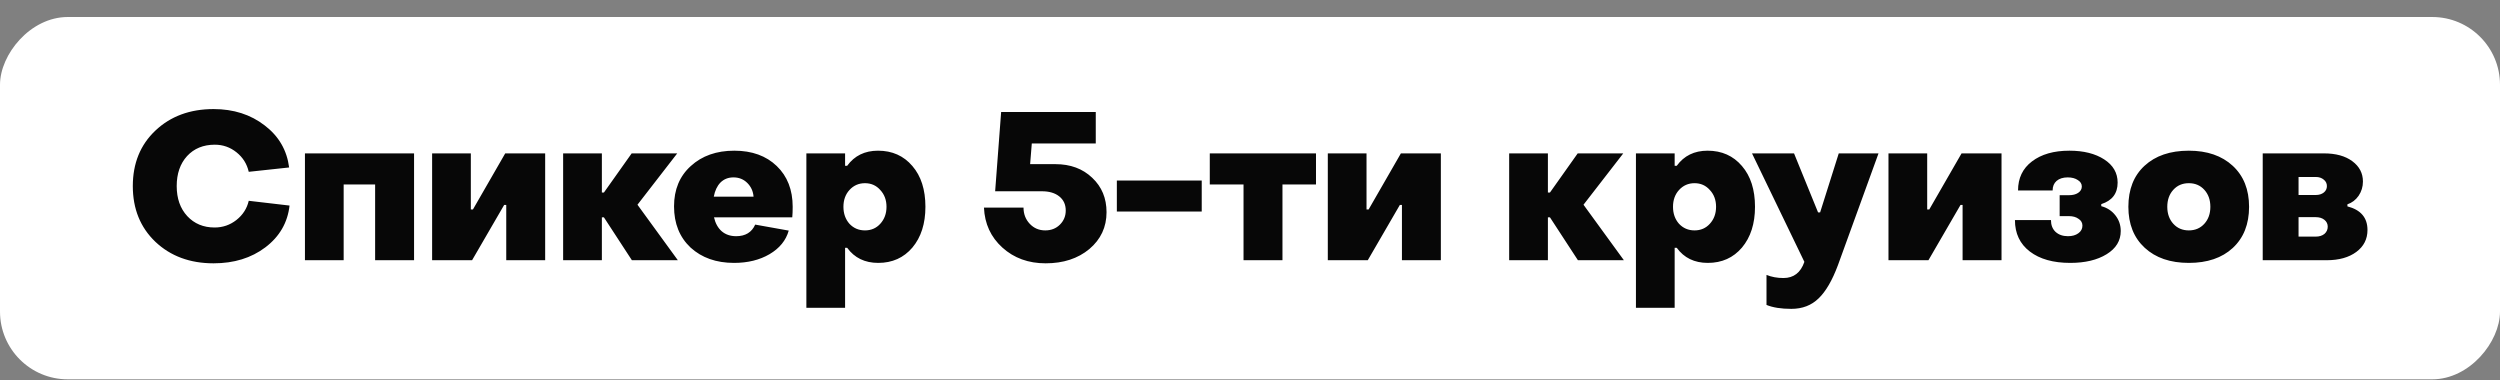 <?xml version="1.0" encoding="UTF-8"?> <svg xmlns="http://www.w3.org/2000/svg" width="138" height="21" viewBox="0 0 138 21" fill="none"><rect x="0" y="0" width="138" height="21" fill="#808080" stroke="none"/><rect width="138" height="20" rx="3.74" transform="matrix(1 0 0 -1 0 20.939)" fill="white"></rect><path d="M11.789 14.535C10.486 14.535 9.415 14.139 8.577 13.347C7.747 12.554 7.331 11.53 7.331 10.272C7.331 9.015 7.747 7.994 8.577 7.209C9.415 6.417 10.486 6.021 11.789 6.021C12.893 6.021 13.834 6.322 14.611 6.924C15.389 7.518 15.838 8.291 15.96 9.244L13.731 9.484C13.632 9.049 13.408 8.691 13.057 8.409C12.707 8.128 12.307 7.987 11.857 7.987C11.225 7.987 10.714 8.196 10.326 8.615C9.945 9.034 9.754 9.587 9.754 10.272C9.754 10.958 9.949 11.51 10.337 11.93C10.726 12.348 11.229 12.558 11.846 12.558C12.295 12.558 12.695 12.421 13.046 12.147C13.404 11.865 13.632 11.51 13.731 11.084L15.983 11.347C15.876 12.291 15.431 13.061 14.646 13.655C13.869 14.242 12.916 14.535 11.789 14.535ZM16.833 14.364V8.467H22.856V14.364H20.707V10.181H18.97V14.364H16.833ZM23.853 14.364V8.467H25.99V11.564H26.105L27.888 8.467H30.093V14.364H27.945V11.312H27.83L26.059 14.364H23.853ZM31.085 14.364V8.467H33.223V10.627H33.337L34.868 8.467H37.383L35.188 11.301L37.417 14.364H34.88L33.337 11.998H33.223V14.364H31.085ZM40.521 14.512C39.538 14.512 38.739 14.23 38.121 13.667C37.512 13.095 37.207 12.337 37.207 11.392C37.207 10.463 37.516 9.72 38.133 9.164C38.75 8.6 39.55 8.318 40.533 8.318C41.508 8.318 42.289 8.6 42.876 9.164C43.462 9.728 43.756 10.478 43.756 11.415C43.756 11.651 43.748 11.846 43.733 11.998H39.413C39.489 12.326 39.63 12.581 39.836 12.764C40.049 12.947 40.316 13.038 40.636 13.038C41.146 13.038 41.497 12.825 41.687 12.398L43.538 12.729C43.386 13.27 43.032 13.705 42.476 14.032C41.927 14.352 41.276 14.512 40.521 14.512ZM39.401 10.855H41.596C41.573 10.558 41.459 10.307 41.253 10.101C41.047 9.895 40.792 9.792 40.487 9.792C40.197 9.792 39.958 9.888 39.767 10.078C39.584 10.268 39.462 10.528 39.401 10.855ZM48.466 8.318C49.251 8.318 49.883 8.6 50.363 9.164C50.843 9.72 51.083 10.47 51.083 11.415C51.083 12.345 50.843 13.095 50.363 13.667C49.883 14.23 49.255 14.512 48.477 14.512C47.739 14.512 47.167 14.234 46.763 13.678H46.649V16.992H44.512V8.467H46.649V9.152H46.763C47.167 8.596 47.735 8.318 48.466 8.318ZM48.592 10.489C48.371 10.238 48.089 10.112 47.746 10.112C47.403 10.112 47.117 10.238 46.889 10.489C46.668 10.733 46.557 11.042 46.557 11.415C46.557 11.789 46.668 12.101 46.889 12.352C47.117 12.596 47.403 12.718 47.746 12.718C48.089 12.718 48.371 12.596 48.592 12.352C48.82 12.101 48.935 11.789 48.935 11.415C48.935 11.042 48.82 10.733 48.592 10.489ZM57.721 14.535C56.768 14.535 55.972 14.246 55.332 13.667C54.692 13.088 54.353 12.352 54.315 11.461H56.498C56.498 11.811 56.612 12.108 56.84 12.352C57.069 12.596 57.355 12.718 57.698 12.718C58.025 12.718 58.296 12.611 58.509 12.398C58.722 12.185 58.829 11.926 58.829 11.621C58.829 11.293 58.711 11.034 58.475 10.844C58.239 10.653 57.919 10.558 57.515 10.558H54.932L55.263 6.181H60.486V7.918H56.955L56.863 9.061H58.258C59.088 9.061 59.766 9.312 60.292 9.815C60.818 10.31 61.081 10.943 61.081 11.712C61.081 12.535 60.764 13.213 60.132 13.747C59.5 14.272 58.696 14.535 57.721 14.535ZM61.65 11.678V9.964H66.335V11.678H61.65ZM68.643 14.364V10.181H66.78V8.467H72.643V10.181H70.792V14.364H68.643ZM73.295 14.364V8.467H75.432V11.564H75.547L77.329 8.467H79.535V14.364H77.387V11.312H77.272L75.501 14.364H73.295ZM83.306 14.364V8.467H85.444V10.627H85.558L87.089 8.467H89.604L87.409 11.301L89.638 14.364H87.101L85.558 11.998H85.444V14.364H83.306ZM94.258 8.318C95.043 8.318 95.676 8.6 96.156 9.164C96.636 9.72 96.876 10.47 96.876 11.415C96.876 12.345 96.636 13.095 96.156 13.667C95.676 14.23 95.047 14.512 94.27 14.512C93.531 14.512 92.959 14.234 92.556 13.678H92.441V16.992H90.304V8.467H92.441V9.152H92.556C92.959 8.596 93.527 8.318 94.258 8.318ZM94.384 10.489C94.163 10.238 93.881 10.112 93.538 10.112C93.196 10.112 92.91 10.238 92.681 10.489C92.46 10.733 92.35 11.042 92.35 11.415C92.35 11.789 92.46 12.101 92.681 12.352C92.91 12.596 93.196 12.718 93.538 12.718C93.881 12.718 94.163 12.596 94.384 12.352C94.613 12.101 94.727 11.789 94.727 11.415C94.727 11.042 94.613 10.733 94.384 10.489ZM98.882 17.049C98.319 17.049 97.861 16.977 97.511 16.832V15.175C97.793 15.29 98.105 15.347 98.448 15.347C99.012 15.347 99.397 15.05 99.602 14.455L96.711 8.467H99.031L100.357 11.724H100.471L101.499 8.467H103.694L101.454 14.638C101.141 15.476 100.787 16.086 100.391 16.467C99.995 16.855 99.492 17.049 98.882 17.049ZM104.244 14.364V8.467H106.381V11.564H106.495L108.278 8.467H110.484V14.364H108.335V11.312H108.221L106.45 14.364H104.244ZM114.276 14.512C113.339 14.512 112.596 14.303 112.047 13.884C111.499 13.465 111.225 12.886 111.225 12.147H113.213C113.213 12.421 113.297 12.638 113.465 12.798C113.64 12.958 113.868 13.038 114.15 13.038C114.387 13.038 114.577 12.985 114.722 12.878C114.874 12.771 114.95 12.63 114.95 12.455C114.95 12.295 114.878 12.169 114.733 12.078C114.596 11.979 114.421 11.93 114.207 11.93H113.693V10.775H114.207C114.413 10.775 114.581 10.733 114.71 10.649C114.847 10.558 114.916 10.44 114.916 10.295C114.916 10.15 114.844 10.032 114.699 9.941C114.554 9.842 114.367 9.792 114.139 9.792C113.88 9.792 113.674 9.857 113.522 9.987C113.377 10.116 113.305 10.291 113.305 10.512H111.396C111.396 9.834 111.651 9.301 112.162 8.912C112.68 8.516 113.369 8.318 114.23 8.318C115.015 8.318 115.655 8.478 116.15 8.798C116.646 9.118 116.893 9.545 116.893 10.078C116.893 10.68 116.592 11.076 115.99 11.267V11.381C116.31 11.465 116.569 11.632 116.767 11.884C116.966 12.135 117.065 12.425 117.065 12.752C117.065 13.286 116.806 13.712 116.287 14.032C115.769 14.352 115.099 14.512 114.276 14.512ZM123.246 13.69C122.652 14.238 121.844 14.512 120.823 14.512C119.802 14.512 118.991 14.234 118.389 13.678C117.787 13.122 117.486 12.368 117.486 11.415C117.486 10.455 117.783 9.701 118.377 9.152C118.979 8.596 119.794 8.318 120.823 8.318C121.836 8.318 122.644 8.596 123.246 9.152C123.848 9.709 124.149 10.463 124.149 11.415C124.149 12.375 123.848 13.133 123.246 13.69ZM119.966 12.352C120.187 12.596 120.472 12.718 120.823 12.718C121.173 12.718 121.459 12.596 121.68 12.352C121.901 12.108 122.012 11.796 122.012 11.415C122.012 11.034 121.901 10.722 121.68 10.478C121.459 10.234 121.173 10.112 120.823 10.112C120.472 10.112 120.187 10.234 119.966 10.478C119.745 10.722 119.634 11.034 119.634 11.415C119.634 11.796 119.745 12.108 119.966 12.352ZM124.902 14.364V8.467H128.285C128.94 8.467 129.462 8.611 129.851 8.901C130.24 9.19 130.434 9.564 130.434 10.021C130.434 10.31 130.354 10.573 130.194 10.809C130.034 11.038 129.828 11.194 129.577 11.278V11.392C130.316 11.583 130.685 12.017 130.685 12.695C130.685 13.198 130.48 13.602 130.068 13.907C129.657 14.211 129.112 14.364 128.434 14.364H124.902ZM126.88 10.764H127.828C128.011 10.764 128.16 10.718 128.274 10.627C128.388 10.535 128.445 10.417 128.445 10.272C128.445 10.128 128.388 10.009 128.274 9.918C128.16 9.819 128.011 9.769 127.828 9.769H126.88V10.764ZM126.88 13.061H127.828C128.026 13.061 128.186 13.011 128.308 12.912C128.43 12.806 128.491 12.672 128.491 12.512C128.491 12.36 128.43 12.234 128.308 12.135C128.186 12.036 128.026 11.987 127.828 11.987H126.88V13.061Z" fill="#070707"></path></svg> 